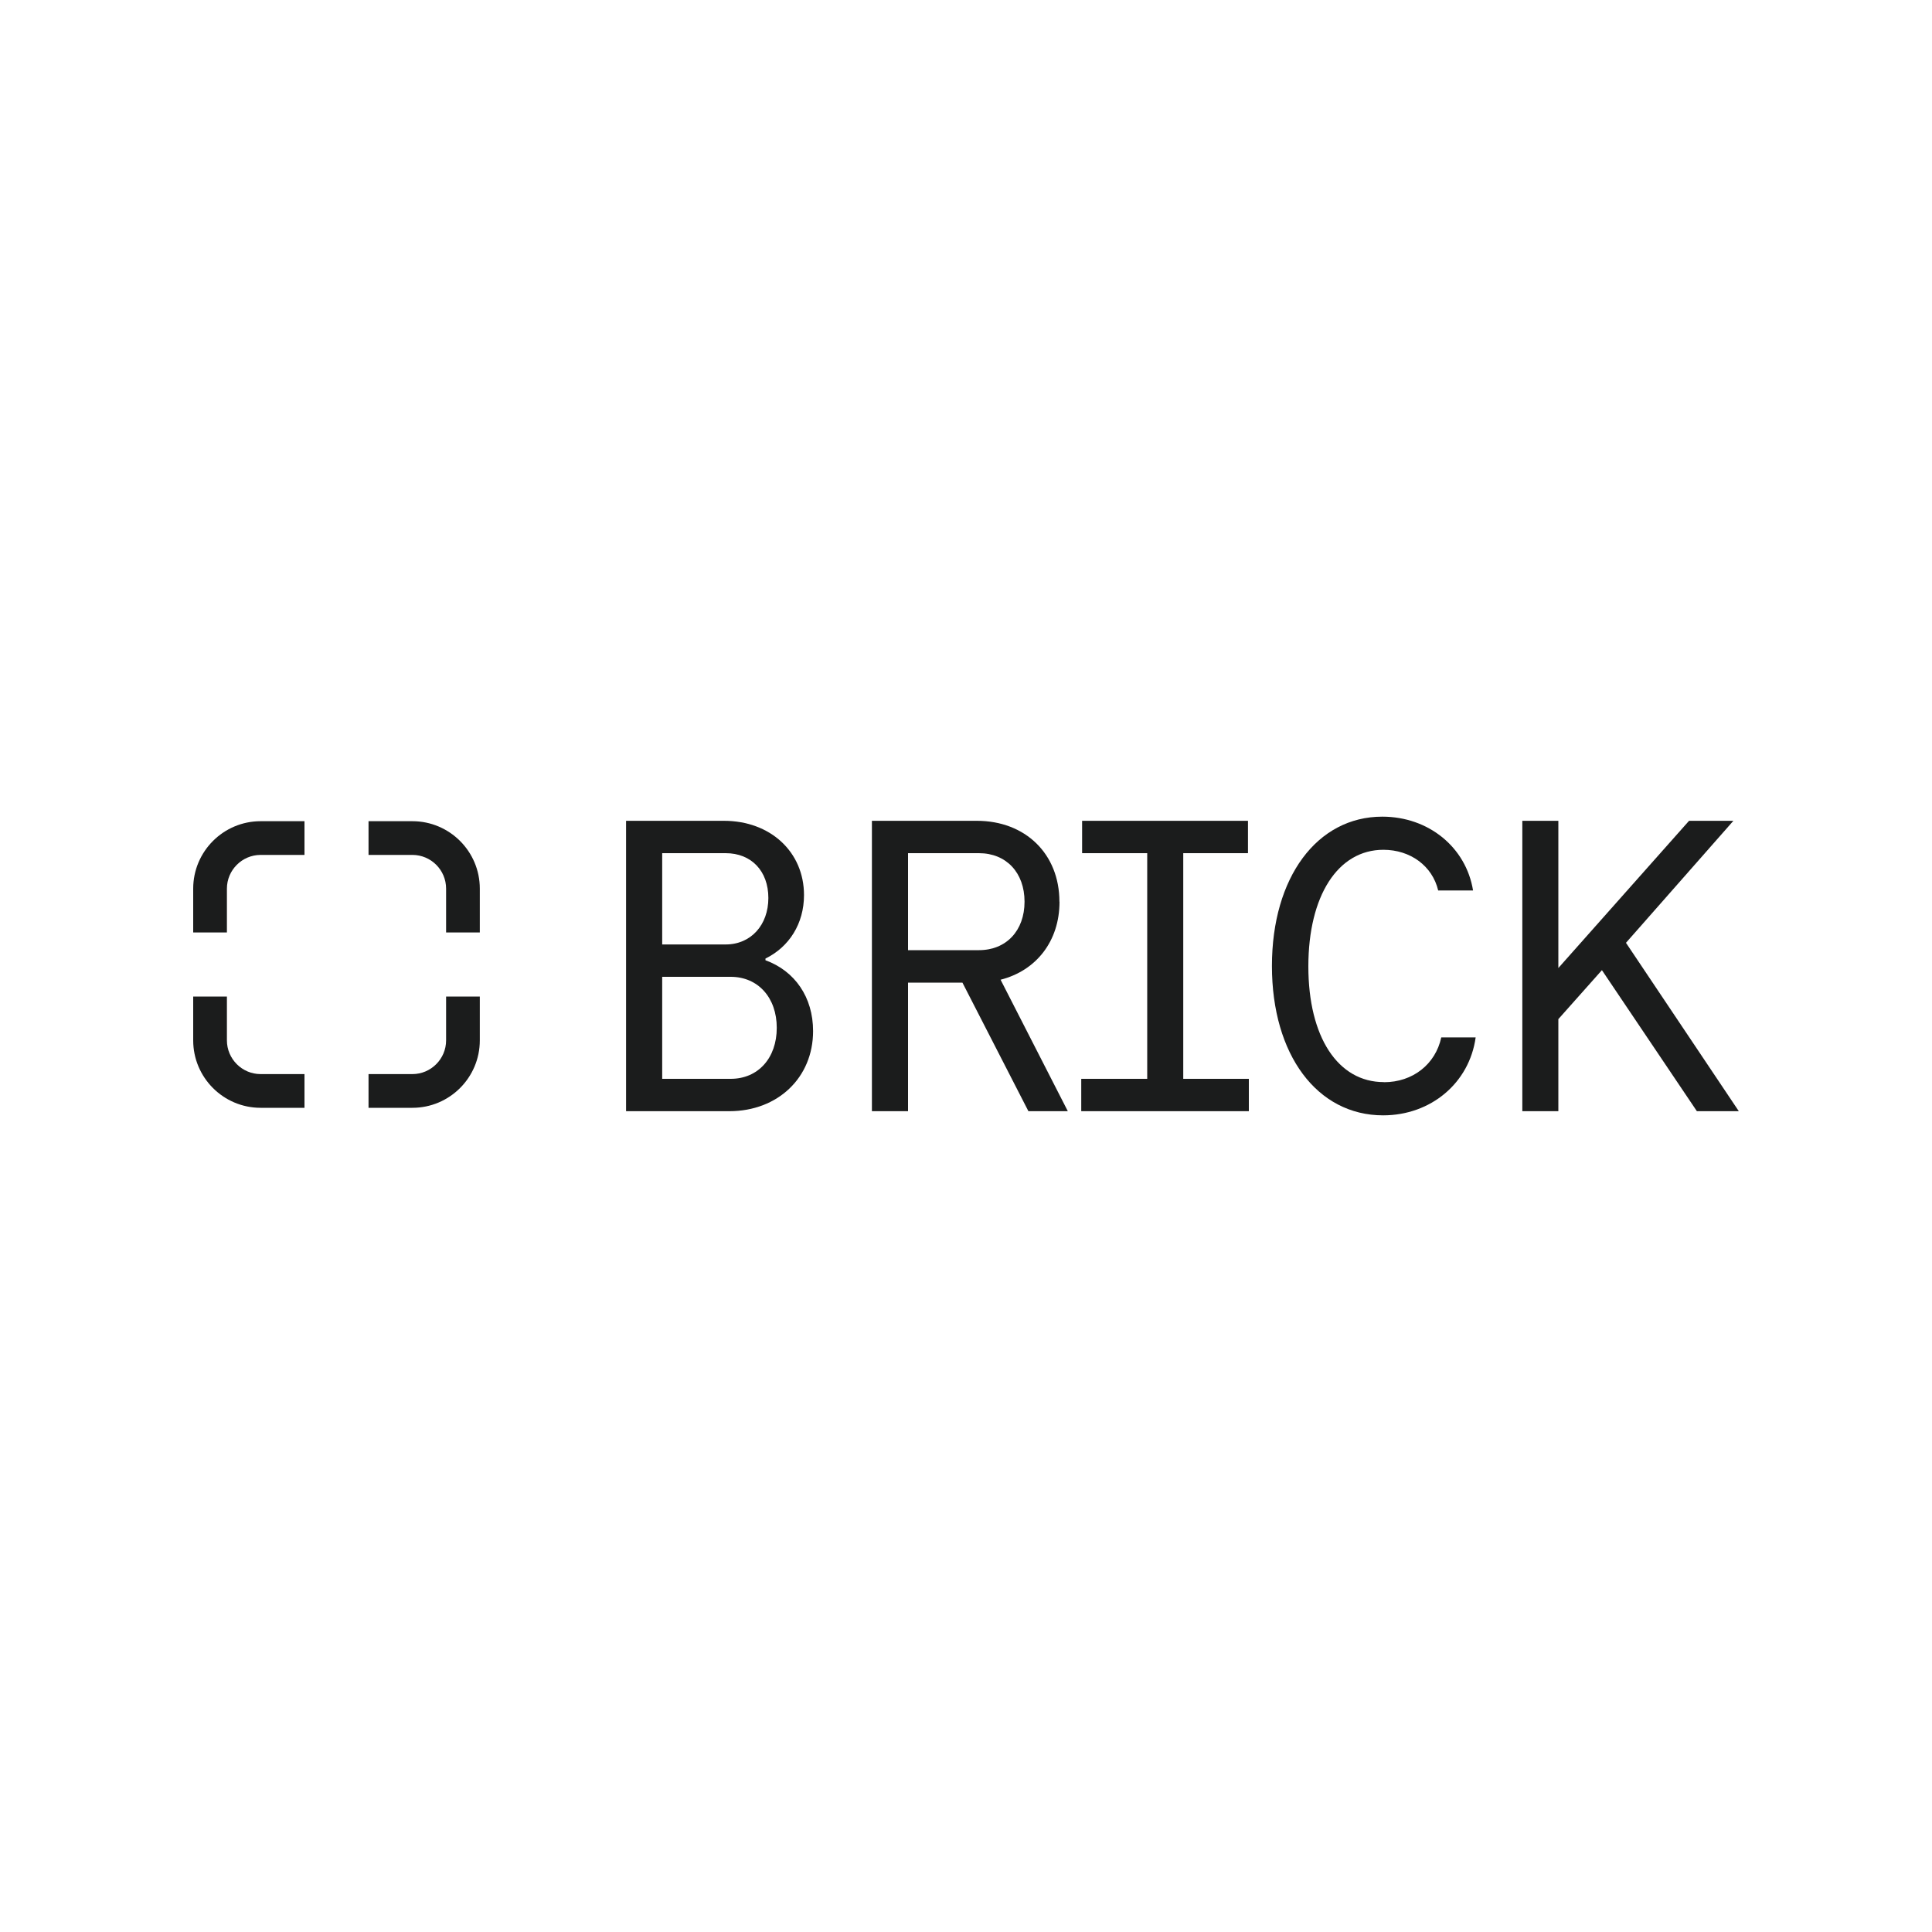 <?xml version="1.0" encoding="UTF-8"?>
<svg id="Layer_1" xmlns="http://www.w3.org/2000/svg" version="1.1" viewBox="0 0 200 200">
  <!-- Generator: Adobe Illustrator 29.8.2, SVG Export Plug-In . SVG Version: 2.1.1 Build 3)  -->
  <defs>
    <style>
      .st0 {
        fill: #1b1c1c;
      }
    </style>
  </defs>
  <path class="st0" d="M20,91.99v4.54h3.49v-4.54c0-1.92,1.57-3.49,3.49-3.49h4.54v-3.49h-4.54c-3.85,0-6.98,3.13-6.98,6.98Z"/>
  <path class="st0" d="M23.49,107.7v-4.54h-3.49v4.54c0,3.85,3.13,6.98,6.98,6.98h4.54v-3.49h-4.54c-1.92,0-3.49-1.57-3.49-3.49Z"/>
  <path class="st0" d="M42.69,85.01h-4.54v3.49h4.54c1.92,0,3.49,1.56,3.49,3.49v4.54h3.49v-4.54c0-3.85-3.13-6.98-6.98-6.98Z"/>
  <path class="st0" d="M46.18,107.7c0,1.92-1.57,3.49-3.49,3.49h-4.54v3.49h4.54c3.85,0,6.98-3.13,6.98-6.98v-4.54h-3.49v4.54Z"/>
  <polygon class="st0" points="122.49 88.32 129.19 88.32 129.19 84.97 112.02 84.97 112.02 88.32 118.76 88.32 118.76 111.68 111.93 111.68 111.93 115.03 129.28 115.03 129.28 111.68 122.49 111.68 122.49 88.32"/>
  <path class="st0" d="M143.26,112.02c-4.77,0-7.82-4.68-7.82-11.98s3.05-12.07,7.77-12.07c2.79,0,5.07,1.67,5.67,4.21h3.61c-.73-4.47-4.6-7.64-9.4-7.64-6.74,0-11.42,6.27-11.42,15.46s4.68,15.46,11.51,15.46c4.94,0,8.93-3.35,9.58-8.07h-3.56c-.6,2.79-2.96,4.64-5.93,4.64Z"/>
  <path class="st0" d="M79.24,99.4v-.17c2.45-1.2,3.99-3.61,3.99-6.57,0-4.47-3.48-7.69-8.29-7.69h-10.13v30.06h10.69c5.02,0,8.67-3.48,8.67-8.29,0-3.52-1.89-6.23-4.94-7.34ZM68.55,88.32h6.57c2.66,0,4.42,1.85,4.42,4.64s-1.8,4.81-4.42,4.81h-6.57v-9.45ZM75.64,111.68h-7.09v-10.56h7.09c2.83,0,4.77,2.15,4.77,5.28s-1.93,5.28-4.77,5.28Z"/>
  <polygon class="st0" points="168.32 97.6 179.44 84.97 174.85 84.97 161.32 100.21 161.32 84.97 157.59 84.97 157.59 115.03 161.32 115.03 161.32 105.5 165.83 100.43 175.66 115.03 180 115.03 168.32 97.6"/>
  <path class="st0" d="M109.67,93.34c0-4.94-3.52-8.37-8.55-8.37h-10.86v30.06h3.74v-13.31h5.63l6.83,13.31h4.08l-6.96-13.61c3.69-.94,6.1-3.99,6.1-8.07ZM94,98.37v-10.05h7.34c2.83,0,4.72,2.02,4.72,5.02s-1.89,5.02-4.72,5.02h-7.34Z"/>
</svg>